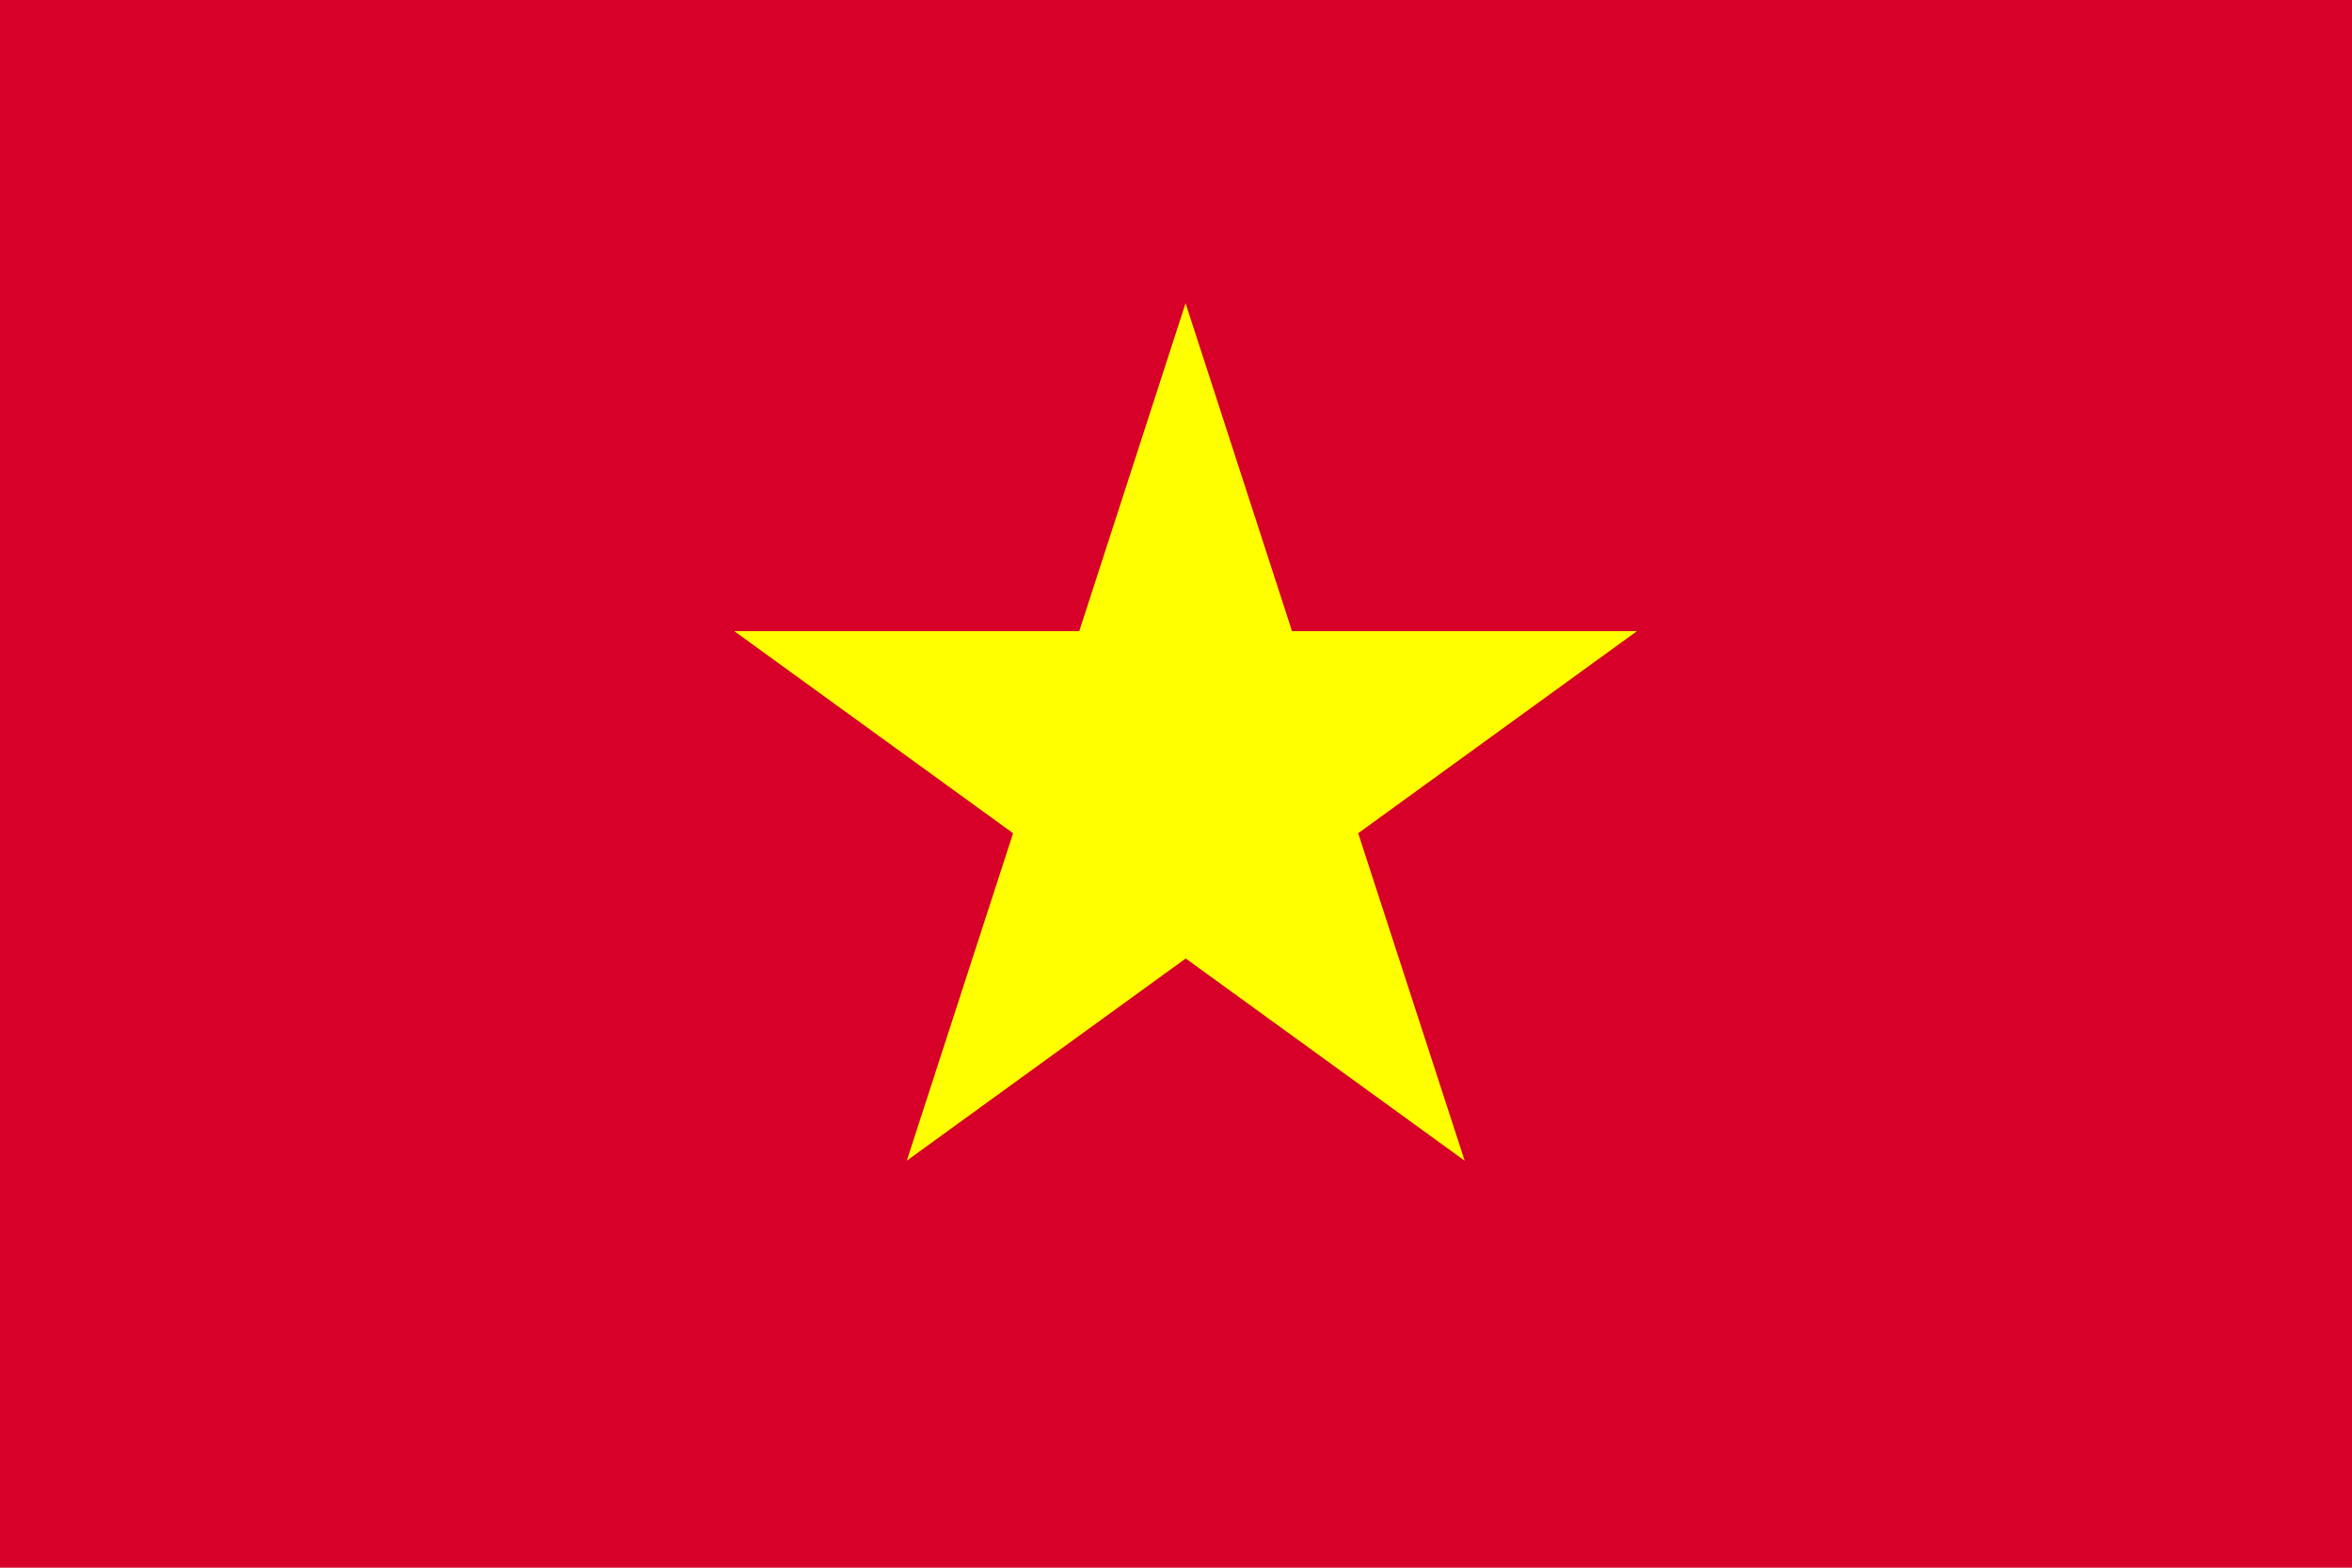 <svg xmlns="http://www.w3.org/2000/svg" width="15" height="10" viewBox="0 0 15 10"><g transform="translate(0 -0.082)"><rect width="15" height="10" transform="translate(0 0.082)" fill="#d60029"/><path d="M189.779,83.381l1.778-1.289h-2.2L188.678,80,188,82.092h-2.2l1.778,1.289L186.9,85.47l1.779-1.29,1.779,1.29Z" transform="translate(-181.117 -77.984)" fill="#ff0"/></g></svg>